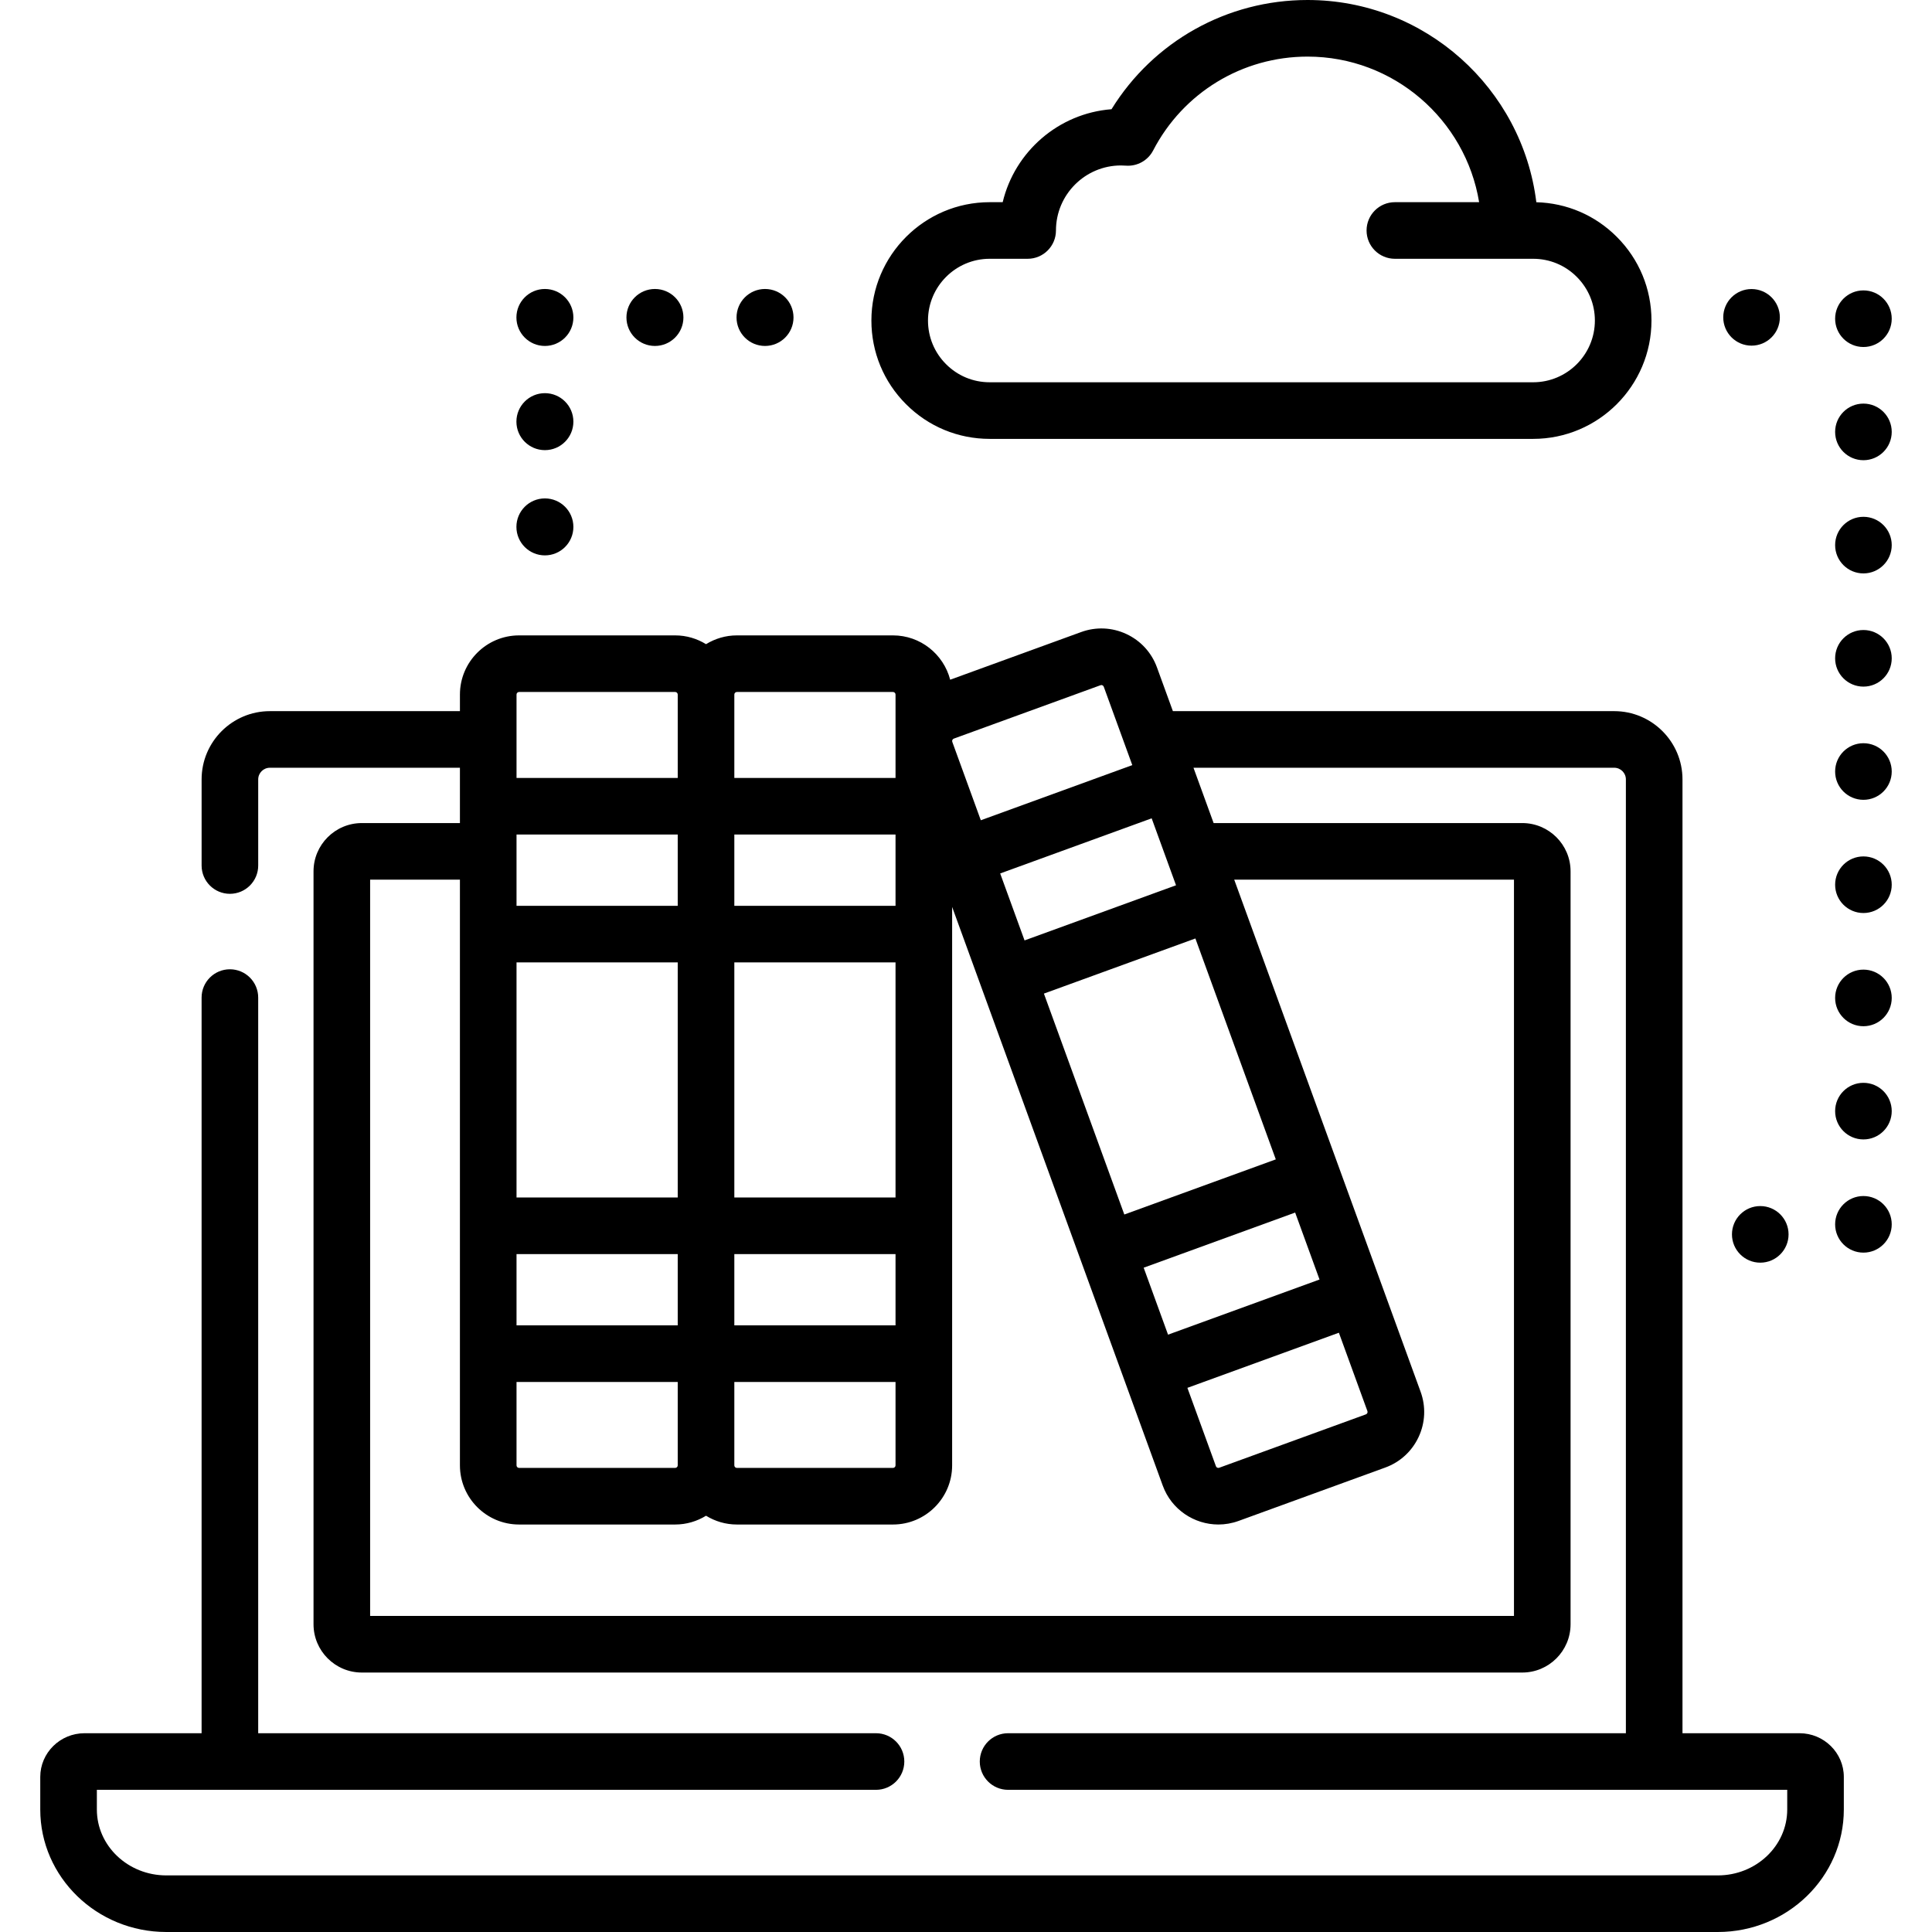 <svg id="Capa_1" enable-background="new 0 0 512 512" height="512" viewBox="0 0 512 512" width="512" xmlns="http://www.w3.org/2000/svg"><g><g><circle cx="493.828" cy="84.46" r="7.5"/><circle cx="466.488" cy="327.12" r="7.5"/><circle cx="464.178" cy="84.1" r="7.5"/><circle cx="493.828" cy="234.46" r="7.5"/><circle cx="493.828" cy="144.46" r="7.5"/><circle cx="493.828" cy="174.46" r="7.5"/><circle cx="493.828" cy="204.46" r="7.5"/><circle cx="493.828" cy="114.46" r="7.5"/><circle cx="493.828" cy="324.46" r="7.5"/><circle cx="493.828" cy="294.46" r="7.5"/><circle cx="493.828" cy="264.46" r="7.5"/><path d="m476.898 459.323h-31.021v-252.773c0-9.975-8.115-18.09-18.09-18.09h-116.96l-4.219-11.592c-1.432-3.935-4.311-7.077-8.106-8.847-3.796-1.769-8.052-1.956-11.987-.522l-34.707 12.632c-1.751-6.745-7.873-11.747-15.158-11.747h-41.366c-2.998 0-5.793.861-8.177 2.327-2.384-1.466-5.178-2.327-8.177-2.327h-41.366c-8.645 0-15.677 7.033-15.677 15.677v4.4h-50.369c-9.975 0-18.09 8.115-18.09 18.09v22.82c0 4.142 3.358 7.5 7.5 7.5s7.5-3.358 7.5-7.5v-22.82c0-1.704 1.386-3.09 3.09-3.09h50.368v14.66h-25.998c-7.058 0-12.8 5.738-12.8 12.79v199.53c0 7.058 5.742 12.8 12.8 12.8h307.53c7.058 0 12.8-5.742 12.8-12.8v-199.531c0-7.052-5.742-12.79-12.8-12.79h-81.795l-5.336-14.66h111.501c1.704 0 3.09 1.386 3.09 3.09v252.773h-163.724c-4.143 0-7.5 3.358-7.5 7.5s3.357 7.5 7.5 7.5h206.481v5.222c0 9.625-8.252 17.455-18.396 17.455h-411.171c-10.144 0-18.396-7.83-18.396-17.455v-5.222h206.482c4.142 0 7.5-3.358 7.5-7.5s-3.358-7.5-7.5-7.5h-163.726v-194.953c0-4.142-3.358-7.5-7.5-7.5s-7.5 3.358-7.5 7.5v194.953h-31.019c-6.472 0-11.737 5.196-11.737 11.583v8.638c0 17.896 14.981 32.455 33.396 32.455h411.172c18.414 0 33.396-14.559 33.396-32.455v-8.638c0-6.386-5.266-11.583-11.738-11.583zm-114.542-84.852c-.078.168-.207.286-.382.35l-38.872 14.148c-.35.125-.74-.053-.867-.404l-7.56-20.77 40.144-14.611 7.56 20.77c.063.174.057.348-.023.517zm-52.811-20.773-6.458-17.745 40.144-14.611 6.459 17.745zm-11.589-31.84-21.308-58.543 40.144-14.611 21.308 58.543zm-103.35-66.811h42.72v62.3h-42.72zm-15 62.301h-42.72v-62.3h42.72zm-42.72 15h42.72v18.884h-42.72zm57.72 0h42.72v18.884h-42.72zm42.72-92.301h-42.72v-18.884h42.72zm-57.72 0h-42.72v-14.379c0-.016.002-.032.002-.048s-.002-.032-.002-.048v-4.409h42.72zm-42.72 126.185h42.72v22.103c0 .373-.304.677-.677.677h-41.366c-.374 0-.677-.304-.677-.677zm57.72 0h42.72v22.103c0 .373-.304.677-.677.677h-41.366c-.374 0-.677-.304-.677-.677zm117.055-131.624-40.144 14.611-6.458-17.745 40.144-14.611zm-59.269-38.517c.079-.168.207-.286.381-.35l38.872-14.148c.078-.028.156-.043.234-.043.096 0 .19.021.283.065.169.079.286.207.35.382l7.56 20.77-40.144 14.611-7.56-20.77c-.062-.174-.055-.348.024-.517zm-57.109-12.708h41.366c.373 0 .677.304.677.677v22.103h-42.72v-22.103c0-.373.304-.677.677-.677zm-57.72 0h41.366c.373 0 .677.304.677.677v22.103h-42.72v-10.155c0-.016.002-.032.002-.048s-.002-.032-.002-.048v-11.852c0-.373.303-.677.677-.677zm263.655 49.737v195.12h-303.13v-195.12h23.798v155.215c0 8.644 7.033 15.677 15.677 15.677h41.366c2.998 0 5.792-.861 8.177-2.327 2.385 1.466 5.179 2.327 8.177 2.327h41.366c8.644 0 15.677-7.033 15.677-15.677v-147.988l55.813 153.348c2.315 6.359 8.342 10.315 14.748 10.315 1.775 0 3.582-.305 5.346-.946l38.872-14.148c3.935-1.432 7.076-4.311 8.846-8.106s1.956-8.053.523-11.987l-49.391-135.703z"/><path d="m262.281 116.307h144.014c17.294 0 31.363-14.07 31.363-31.364 0-8.371-3.262-16.243-9.184-22.167-5.716-5.73-13.263-8.972-21.331-9.185-3.703-30.16-29.482-53.591-60.632-53.591-21.343 0-40.85 10.979-51.949 28.945-14.071 1.091-25.638 11.256-28.839 24.635h-3.441c-17.288 0-31.353 14.07-31.353 31.364 0 8.379 3.26 16.254 9.173 22.167 5.915 5.93 13.792 9.196 22.179 9.196zm0-47.727h10.06c4.142 0 7.499-3.357 7.5-7.499.001-9.502 7.733-17.233 17.235-17.233.403 0 .831.017 1.308.052 2.985.218 5.826-1.361 7.209-4.023 7.969-15.345 23.647-24.877 40.918-24.877 22.859 0 41.875 16.727 45.47 38.58h-22.326c-4.143 0-7.5 3.358-7.5 7.5s3.357 7.5 7.5 7.5h36.641c4.373 0 8.48 1.706 11.564 4.793 3.091 3.094 4.799 7.204 4.799 11.57 0 9.023-7.341 16.364-16.363 16.364h-144.015c-4.374 0-8.479-1.701-11.567-4.796-3.086-3.086-4.786-7.194-4.786-11.567 0-9.024 7.336-16.364 16.353-16.364z"/></g><circle cx="173.563" cy="84.132" r="7.549"/><circle cx="144.404" cy="84.132" r="7.549"/><circle cx="144.404" cy="111.742" r="7.549"/><circle cx="144.404" cy="139.632" r="7.549"/><circle cx="202.739" cy="84.132" r="7.549"/></g></svg>